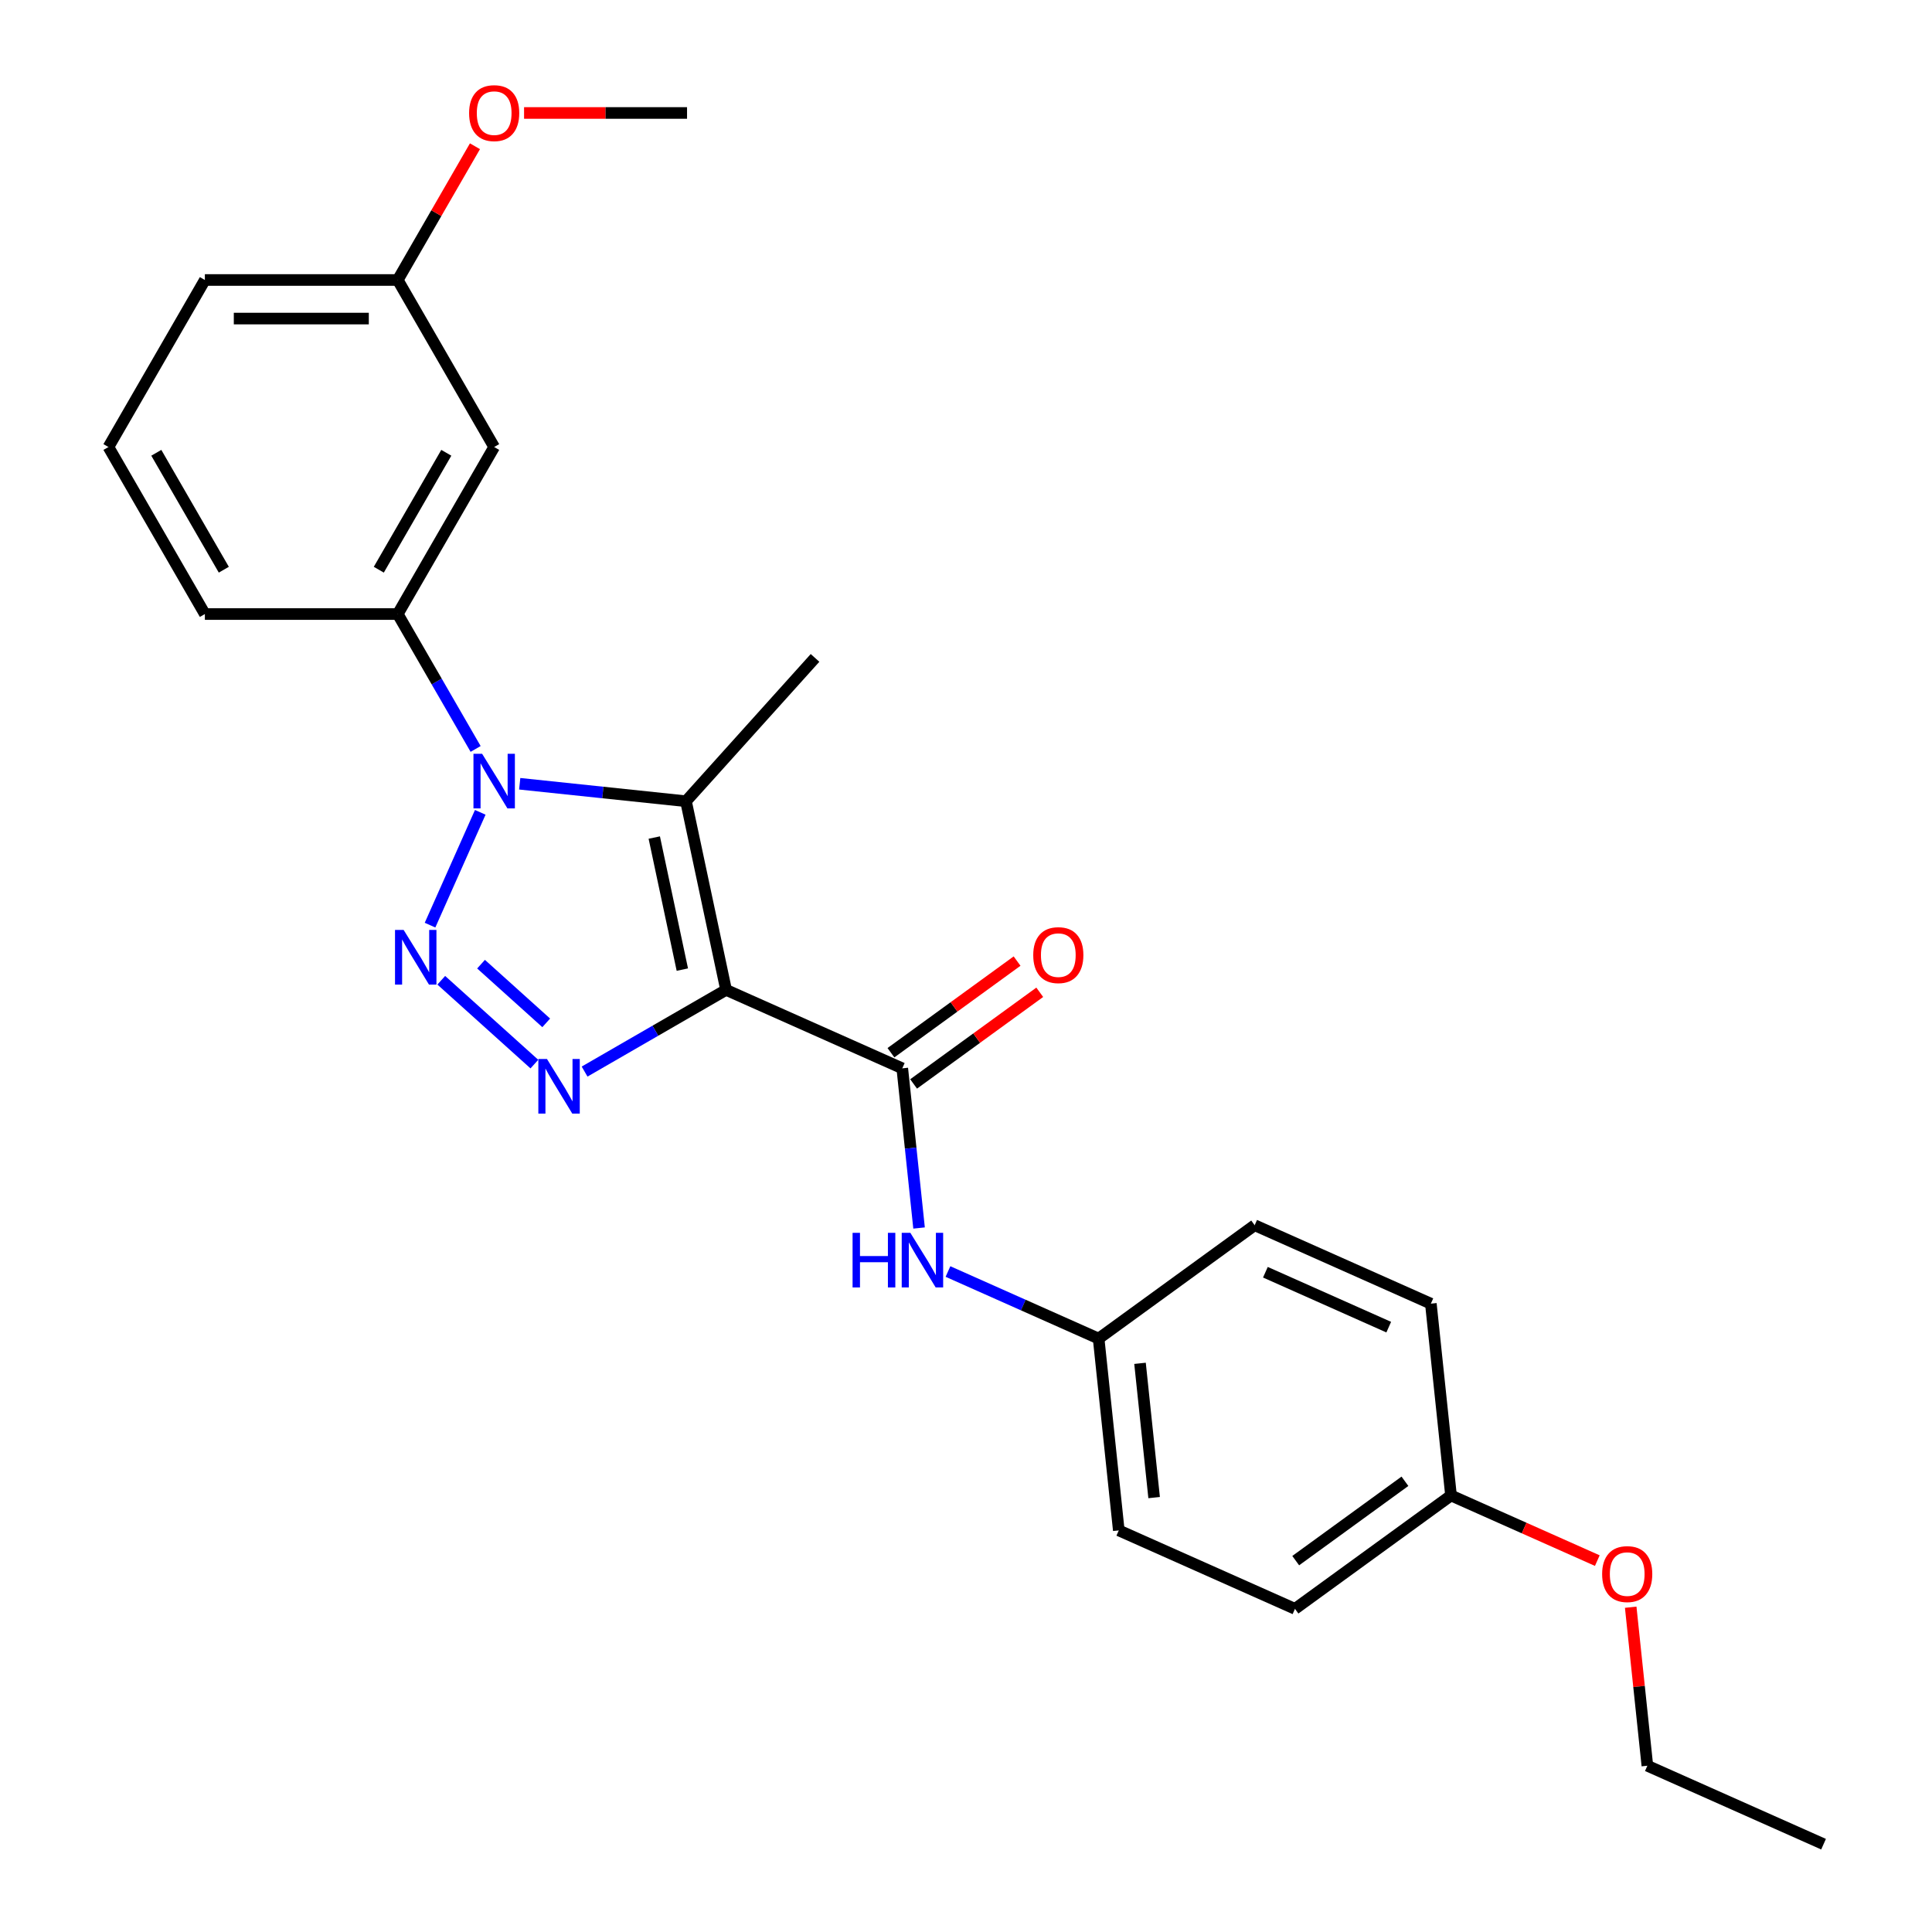 <?xml version='1.0' encoding='iso-8859-1'?>
<svg version='1.1' baseProfile='full'
              xmlns='http://www.w3.org/2000/svg'
                      xmlns:rdkit='http://www.rdkit.org/xml'
                      xmlns:xlink='http://www.w3.org/1999/xlink'
                  xml:space='preserve'
width='1000px' height='1000px' viewBox='0 0 1000 1000'>
<!-- END OF HEADER -->
<rect style='opacity:1.0;fill:#FFFFFF;stroke:none' width='1000' height='1000' x='0' y='0'> </rect>
<path class='bond-2' d='M 375.82,512.363 L 339.202,533.505' style='fill:none;fill-rule:evenodd;stroke:#000000;stroke-width:6px;stroke-linecap:butt;stroke-linejoin:miter;stroke-opacity:1' />
<path class='bond-2' d='M 339.202,533.505 L 302.584,554.646' style='fill:none;fill-rule:evenodd;stroke:#0000FF;stroke-width:6px;stroke-linecap:butt;stroke-linejoin:miter;stroke-opacity:1' />
<path class='bond-3' d='M 375.82,512.363 L 355.065,414.717' style='fill:none;fill-rule:evenodd;stroke:#000000;stroke-width:6px;stroke-linecap:butt;stroke-linejoin:miter;stroke-opacity:1' />
<path class='bond-3' d='M 353.177,501.868 L 338.649,433.515' style='fill:none;fill-rule:evenodd;stroke:#000000;stroke-width:6px;stroke-linecap:butt;stroke-linejoin:miter;stroke-opacity:1' />
<path class='bond-4' d='M 375.82,512.363 L 467.017,552.967' style='fill:none;fill-rule:evenodd;stroke:#000000;stroke-width:6px;stroke-linecap:butt;stroke-linejoin:miter;stroke-opacity:1' />
<path class='bond-0' d='M 228.398,507.38 L 276.594,550.777' style='fill:none;fill-rule:evenodd;stroke:#0000FF;stroke-width:6px;stroke-linecap:butt;stroke-linejoin:miter;stroke-opacity:1' />
<path class='bond-0' d='M 248.987,499.052 L 282.724,529.43' style='fill:none;fill-rule:evenodd;stroke:#0000FF;stroke-width:6px;stroke-linecap:butt;stroke-linejoin:miter;stroke-opacity:1' />
<path class='bond-25' d='M 222.585,478.848 L 248.582,420.459' style='fill:none;fill-rule:evenodd;stroke:#0000FF;stroke-width:6px;stroke-linecap:butt;stroke-linejoin:miter;stroke-opacity:1' />
<path class='bond-1' d='M 269.001,405.672 L 312.033,410.195' style='fill:none;fill-rule:evenodd;stroke:#0000FF;stroke-width:6px;stroke-linecap:butt;stroke-linejoin:miter;stroke-opacity:1' />
<path class='bond-1' d='M 312.033,410.195 L 355.065,414.717' style='fill:none;fill-rule:evenodd;stroke:#000000;stroke-width:6px;stroke-linecap:butt;stroke-linejoin:miter;stroke-opacity:1' />
<path class='bond-5' d='M 246.182,387.651 L 226.026,352.74' style='fill:none;fill-rule:evenodd;stroke:#0000FF;stroke-width:6px;stroke-linecap:butt;stroke-linejoin:miter;stroke-opacity:1' />
<path class='bond-5' d='M 226.026,352.74 L 205.87,317.829' style='fill:none;fill-rule:evenodd;stroke:#000000;stroke-width:6px;stroke-linecap:butt;stroke-linejoin:miter;stroke-opacity:1' />
<path class='bond-10' d='M 355.065,414.717 L 421.862,340.531' style='fill:none;fill-rule:evenodd;stroke:#000000;stroke-width:6px;stroke-linecap:butt;stroke-linejoin:miter;stroke-opacity:1' />
<path class='bond-6' d='M 467.017,552.967 L 471.36,594.292' style='fill:none;fill-rule:evenodd;stroke:#000000;stroke-width:6px;stroke-linecap:butt;stroke-linejoin:miter;stroke-opacity:1' />
<path class='bond-6' d='M 471.36,594.292 L 475.704,635.616' style='fill:none;fill-rule:evenodd;stroke:#0000FF;stroke-width:6px;stroke-linecap:butt;stroke-linejoin:miter;stroke-opacity:1' />
<path class='bond-8' d='M 472.884,561.043 L 505.529,537.325' style='fill:none;fill-rule:evenodd;stroke:#000000;stroke-width:6px;stroke-linecap:butt;stroke-linejoin:miter;stroke-opacity:1' />
<path class='bond-8' d='M 505.529,537.325 L 538.173,513.608' style='fill:none;fill-rule:evenodd;stroke:#FF0000;stroke-width:6px;stroke-linecap:butt;stroke-linejoin:miter;stroke-opacity:1' />
<path class='bond-8' d='M 461.149,544.891 L 493.793,521.173' style='fill:none;fill-rule:evenodd;stroke:#000000;stroke-width:6px;stroke-linecap:butt;stroke-linejoin:miter;stroke-opacity:1' />
<path class='bond-8' d='M 493.793,521.173 L 526.438,497.456' style='fill:none;fill-rule:evenodd;stroke:#FF0000;stroke-width:6px;stroke-linecap:butt;stroke-linejoin:miter;stroke-opacity:1' />
<path class='bond-7' d='M 205.87,317.829 L 255.784,231.376' style='fill:none;fill-rule:evenodd;stroke:#000000;stroke-width:6px;stroke-linecap:butt;stroke-linejoin:miter;stroke-opacity:1' />
<path class='bond-7' d='M 196.067,294.879 L 231.006,234.362' style='fill:none;fill-rule:evenodd;stroke:#000000;stroke-width:6px;stroke-linecap:butt;stroke-linejoin:miter;stroke-opacity:1' />
<path class='bond-17' d='M 205.87,317.829 L 106.043,317.829' style='fill:none;fill-rule:evenodd;stroke:#000000;stroke-width:6px;stroke-linecap:butt;stroke-linejoin:miter;stroke-opacity:1' />
<path class='bond-9' d='M 490.669,658.132 L 529.659,675.492' style='fill:none;fill-rule:evenodd;stroke:#0000FF;stroke-width:6px;stroke-linecap:butt;stroke-linejoin:miter;stroke-opacity:1' />
<path class='bond-9' d='M 529.659,675.492 L 568.648,692.851' style='fill:none;fill-rule:evenodd;stroke:#000000;stroke-width:6px;stroke-linecap:butt;stroke-linejoin:miter;stroke-opacity:1' />
<path class='bond-11' d='M 255.784,231.376 L 205.87,144.923' style='fill:none;fill-rule:evenodd;stroke:#000000;stroke-width:6px;stroke-linecap:butt;stroke-linejoin:miter;stroke-opacity:1' />
<path class='bond-13' d='M 568.648,692.851 L 649.411,634.174' style='fill:none;fill-rule:evenodd;stroke:#000000;stroke-width:6px;stroke-linecap:butt;stroke-linejoin:miter;stroke-opacity:1' />
<path class='bond-14' d='M 568.648,692.851 L 579.083,792.132' style='fill:none;fill-rule:evenodd;stroke:#000000;stroke-width:6px;stroke-linecap:butt;stroke-linejoin:miter;stroke-opacity:1' />
<path class='bond-14' d='M 590.07,705.656 L 597.374,775.152' style='fill:none;fill-rule:evenodd;stroke:#000000;stroke-width:6px;stroke-linecap:butt;stroke-linejoin:miter;stroke-opacity:1' />
<path class='bond-18' d='M 205.87,144.923 L 225.853,110.312' style='fill:none;fill-rule:evenodd;stroke:#000000;stroke-width:6px;stroke-linecap:butt;stroke-linejoin:miter;stroke-opacity:1' />
<path class='bond-18' d='M 225.853,110.312 L 245.836,75.7' style='fill:none;fill-rule:evenodd;stroke:#FF0000;stroke-width:6px;stroke-linecap:butt;stroke-linejoin:miter;stroke-opacity:1' />
<path class='bond-27' d='M 205.87,144.923 L 106.043,144.923' style='fill:none;fill-rule:evenodd;stroke:#000000;stroke-width:6px;stroke-linecap:butt;stroke-linejoin:miter;stroke-opacity:1' />
<path class='bond-27' d='M 190.896,164.889 L 121.017,164.889' style='fill:none;fill-rule:evenodd;stroke:#000000;stroke-width:6px;stroke-linecap:butt;stroke-linejoin:miter;stroke-opacity:1' />
<path class='bond-12' d='M 751.042,774.058 L 670.28,832.735' style='fill:none;fill-rule:evenodd;stroke:#000000;stroke-width:6px;stroke-linecap:butt;stroke-linejoin:miter;stroke-opacity:1' />
<path class='bond-12' d='M 727.193,766.707 L 670.659,807.781' style='fill:none;fill-rule:evenodd;stroke:#000000;stroke-width:6px;stroke-linecap:butt;stroke-linejoin:miter;stroke-opacity:1' />
<path class='bond-19' d='M 751.042,774.058 L 788.904,790.915' style='fill:none;fill-rule:evenodd;stroke:#000000;stroke-width:6px;stroke-linecap:butt;stroke-linejoin:miter;stroke-opacity:1' />
<path class='bond-19' d='M 788.904,790.915 L 826.766,807.772' style='fill:none;fill-rule:evenodd;stroke:#FF0000;stroke-width:6px;stroke-linecap:butt;stroke-linejoin:miter;stroke-opacity:1' />
<path class='bond-26' d='M 751.042,774.058 L 740.608,674.777' style='fill:none;fill-rule:evenodd;stroke:#000000;stroke-width:6px;stroke-linecap:butt;stroke-linejoin:miter;stroke-opacity:1' />
<path class='bond-16' d='M 649.411,634.174 L 740.608,674.777' style='fill:none;fill-rule:evenodd;stroke:#000000;stroke-width:6px;stroke-linecap:butt;stroke-linejoin:miter;stroke-opacity:1' />
<path class='bond-16' d='M 654.969,658.504 L 718.807,686.926' style='fill:none;fill-rule:evenodd;stroke:#000000;stroke-width:6px;stroke-linecap:butt;stroke-linejoin:miter;stroke-opacity:1' />
<path class='bond-15' d='M 579.083,792.132 L 670.28,832.735' style='fill:none;fill-rule:evenodd;stroke:#000000;stroke-width:6px;stroke-linecap:butt;stroke-linejoin:miter;stroke-opacity:1' />
<path class='bond-20' d='M 106.043,317.829 L 56.129,231.376' style='fill:none;fill-rule:evenodd;stroke:#000000;stroke-width:6px;stroke-linecap:butt;stroke-linejoin:miter;stroke-opacity:1' />
<path class='bond-20' d='M 115.846,294.879 L 80.907,234.362' style='fill:none;fill-rule:evenodd;stroke:#000000;stroke-width:6px;stroke-linecap:butt;stroke-linejoin:miter;stroke-opacity:1' />
<path class='bond-23' d='M 271.257,58.47 L 313.434,58.47' style='fill:none;fill-rule:evenodd;stroke:#FF0000;stroke-width:6px;stroke-linecap:butt;stroke-linejoin:miter;stroke-opacity:1' />
<path class='bond-23' d='M 313.434,58.47 L 355.611,58.47' style='fill:none;fill-rule:evenodd;stroke:#000000;stroke-width:6px;stroke-linecap:butt;stroke-linejoin:miter;stroke-opacity:1' />
<path class='bond-22' d='M 844.05,831.892 L 848.362,872.917' style='fill:none;fill-rule:evenodd;stroke:#FF0000;stroke-width:6px;stroke-linecap:butt;stroke-linejoin:miter;stroke-opacity:1' />
<path class='bond-22' d='M 848.362,872.917 L 852.674,913.942' style='fill:none;fill-rule:evenodd;stroke:#000000;stroke-width:6px;stroke-linecap:butt;stroke-linejoin:miter;stroke-opacity:1' />
<path class='bond-21' d='M 56.129,231.376 L 106.043,144.923' style='fill:none;fill-rule:evenodd;stroke:#000000;stroke-width:6px;stroke-linecap:butt;stroke-linejoin:miter;stroke-opacity:1' />
<path class='bond-24' d='M 852.674,913.942 L 943.871,954.545' style='fill:none;fill-rule:evenodd;stroke:#000000;stroke-width:6px;stroke-linecap:butt;stroke-linejoin:miter;stroke-opacity:1' />
<path  class='atom-1' d='M 208.931 481.344
L 218.195 496.318
Q 219.114 497.795, 220.591 500.471
Q 222.069 503.146, 222.148 503.306
L 222.148 481.344
L 225.902 481.344
L 225.902 509.615
L 222.029 509.615
L 212.086 493.243
Q 210.928 491.327, 209.69 489.13
Q 208.492 486.934, 208.133 486.255
L 208.133 509.615
L 204.459 509.615
L 204.459 481.344
L 208.931 481.344
' fill='#0000FF'/>
<path  class='atom-2' d='M 249.535 390.147
L 258.799 405.121
Q 259.717 406.599, 261.195 409.274
Q 262.672 411.949, 262.752 412.109
L 262.752 390.147
L 266.505 390.147
L 266.505 418.418
L 262.632 418.418
L 252.689 402.046
Q 251.531 400.13, 250.293 397.934
Q 249.095 395.737, 248.736 395.058
L 248.736 418.418
L 245.062 418.418
L 245.062 390.147
L 249.535 390.147
' fill='#0000FF'/>
<path  class='atom-3' d='M 283.118 548.142
L 292.382 563.116
Q 293.3 564.593, 294.777 567.268
Q 296.255 569.944, 296.335 570.104
L 296.335 548.142
L 300.088 548.142
L 300.088 576.413
L 296.215 576.413
L 286.272 560.041
Q 285.114 558.124, 283.876 555.928
Q 282.678 553.732, 282.319 553.053
L 282.319 576.413
L 278.645 576.413
L 278.645 548.142
L 283.118 548.142
' fill='#0000FF'/>
<path  class='atom-7' d='M 441.294 638.112
L 445.127 638.112
L 445.127 650.131
L 459.582 650.131
L 459.582 638.112
L 463.416 638.112
L 463.416 666.383
L 459.582 666.383
L 459.582 653.326
L 445.127 653.326
L 445.127 666.383
L 441.294 666.383
L 441.294 638.112
' fill='#0000FF'/>
<path  class='atom-7' d='M 471.202 638.112
L 480.466 653.086
Q 481.385 654.563, 482.862 657.239
Q 484.34 659.914, 484.42 660.074
L 484.42 638.112
L 488.173 638.112
L 488.173 666.383
L 484.3 666.383
L 474.357 650.011
Q 473.199 648.095, 471.961 645.898
Q 470.763 643.702, 470.404 643.023
L 470.404 666.383
L 466.73 666.383
L 466.73 638.112
L 471.202 638.112
' fill='#0000FF'/>
<path  class='atom-9' d='M 534.801 494.37
Q 534.801 487.581, 538.155 483.788
Q 541.51 479.994, 547.779 479.994
Q 554.048 479.994, 557.402 483.788
Q 560.756 487.581, 560.756 494.37
Q 560.756 501.238, 557.362 505.151
Q 553.968 509.024, 547.779 509.024
Q 541.55 509.024, 538.155 505.151
Q 534.801 501.278, 534.801 494.37
M 547.779 505.83
Q 552.091 505.83, 554.407 502.955
Q 556.763 500.04, 556.763 494.37
Q 556.763 488.819, 554.407 486.024
Q 552.091 483.189, 547.779 483.189
Q 543.466 483.189, 541.11 485.984
Q 538.794 488.779, 538.794 494.37
Q 538.794 500.08, 541.11 502.955
Q 543.466 505.83, 547.779 505.83
' fill='#FF0000'/>
<path  class='atom-19' d='M 242.806 58.55
Q 242.806 51.762, 246.161 47.968
Q 249.515 44.175, 255.784 44.175
Q 262.053 44.175, 265.407 47.968
Q 268.762 51.762, 268.762 58.55
Q 268.762 65.418, 265.367 69.331
Q 261.973 73.205, 255.784 73.205
Q 249.555 73.205, 246.161 69.331
Q 242.806 65.458, 242.806 58.55
M 255.784 70.01
Q 260.096 70.01, 262.412 67.135
Q 264.768 64.22, 264.768 58.55
Q 264.768 53, 262.412 50.204
Q 260.096 47.369, 255.784 47.369
Q 251.471 47.369, 249.115 50.164
Q 246.799 52.96, 246.799 58.55
Q 246.799 64.26, 249.115 67.135
Q 251.471 70.01, 255.784 70.01
' fill='#FF0000'/>
<path  class='atom-20' d='M 829.262 814.741
Q 829.262 807.953, 832.616 804.16
Q 835.97 800.366, 842.239 800.366
Q 848.508 800.366, 851.863 804.16
Q 855.217 807.953, 855.217 814.741
Q 855.217 821.609, 851.823 825.523
Q 848.429 829.396, 842.239 829.396
Q 836.01 829.396, 832.616 825.523
Q 829.262 821.649, 829.262 814.741
M 842.239 826.201
Q 846.552 826.201, 848.868 823.326
Q 851.224 820.411, 851.224 814.741
Q 851.224 809.191, 848.868 806.396
Q 846.552 803.561, 842.239 803.561
Q 837.927 803.561, 835.571 806.356
Q 833.255 809.151, 833.255 814.741
Q 833.255 820.451, 835.571 823.326
Q 837.927 826.201, 842.239 826.201
' fill='#FF0000'/>
</svg>
